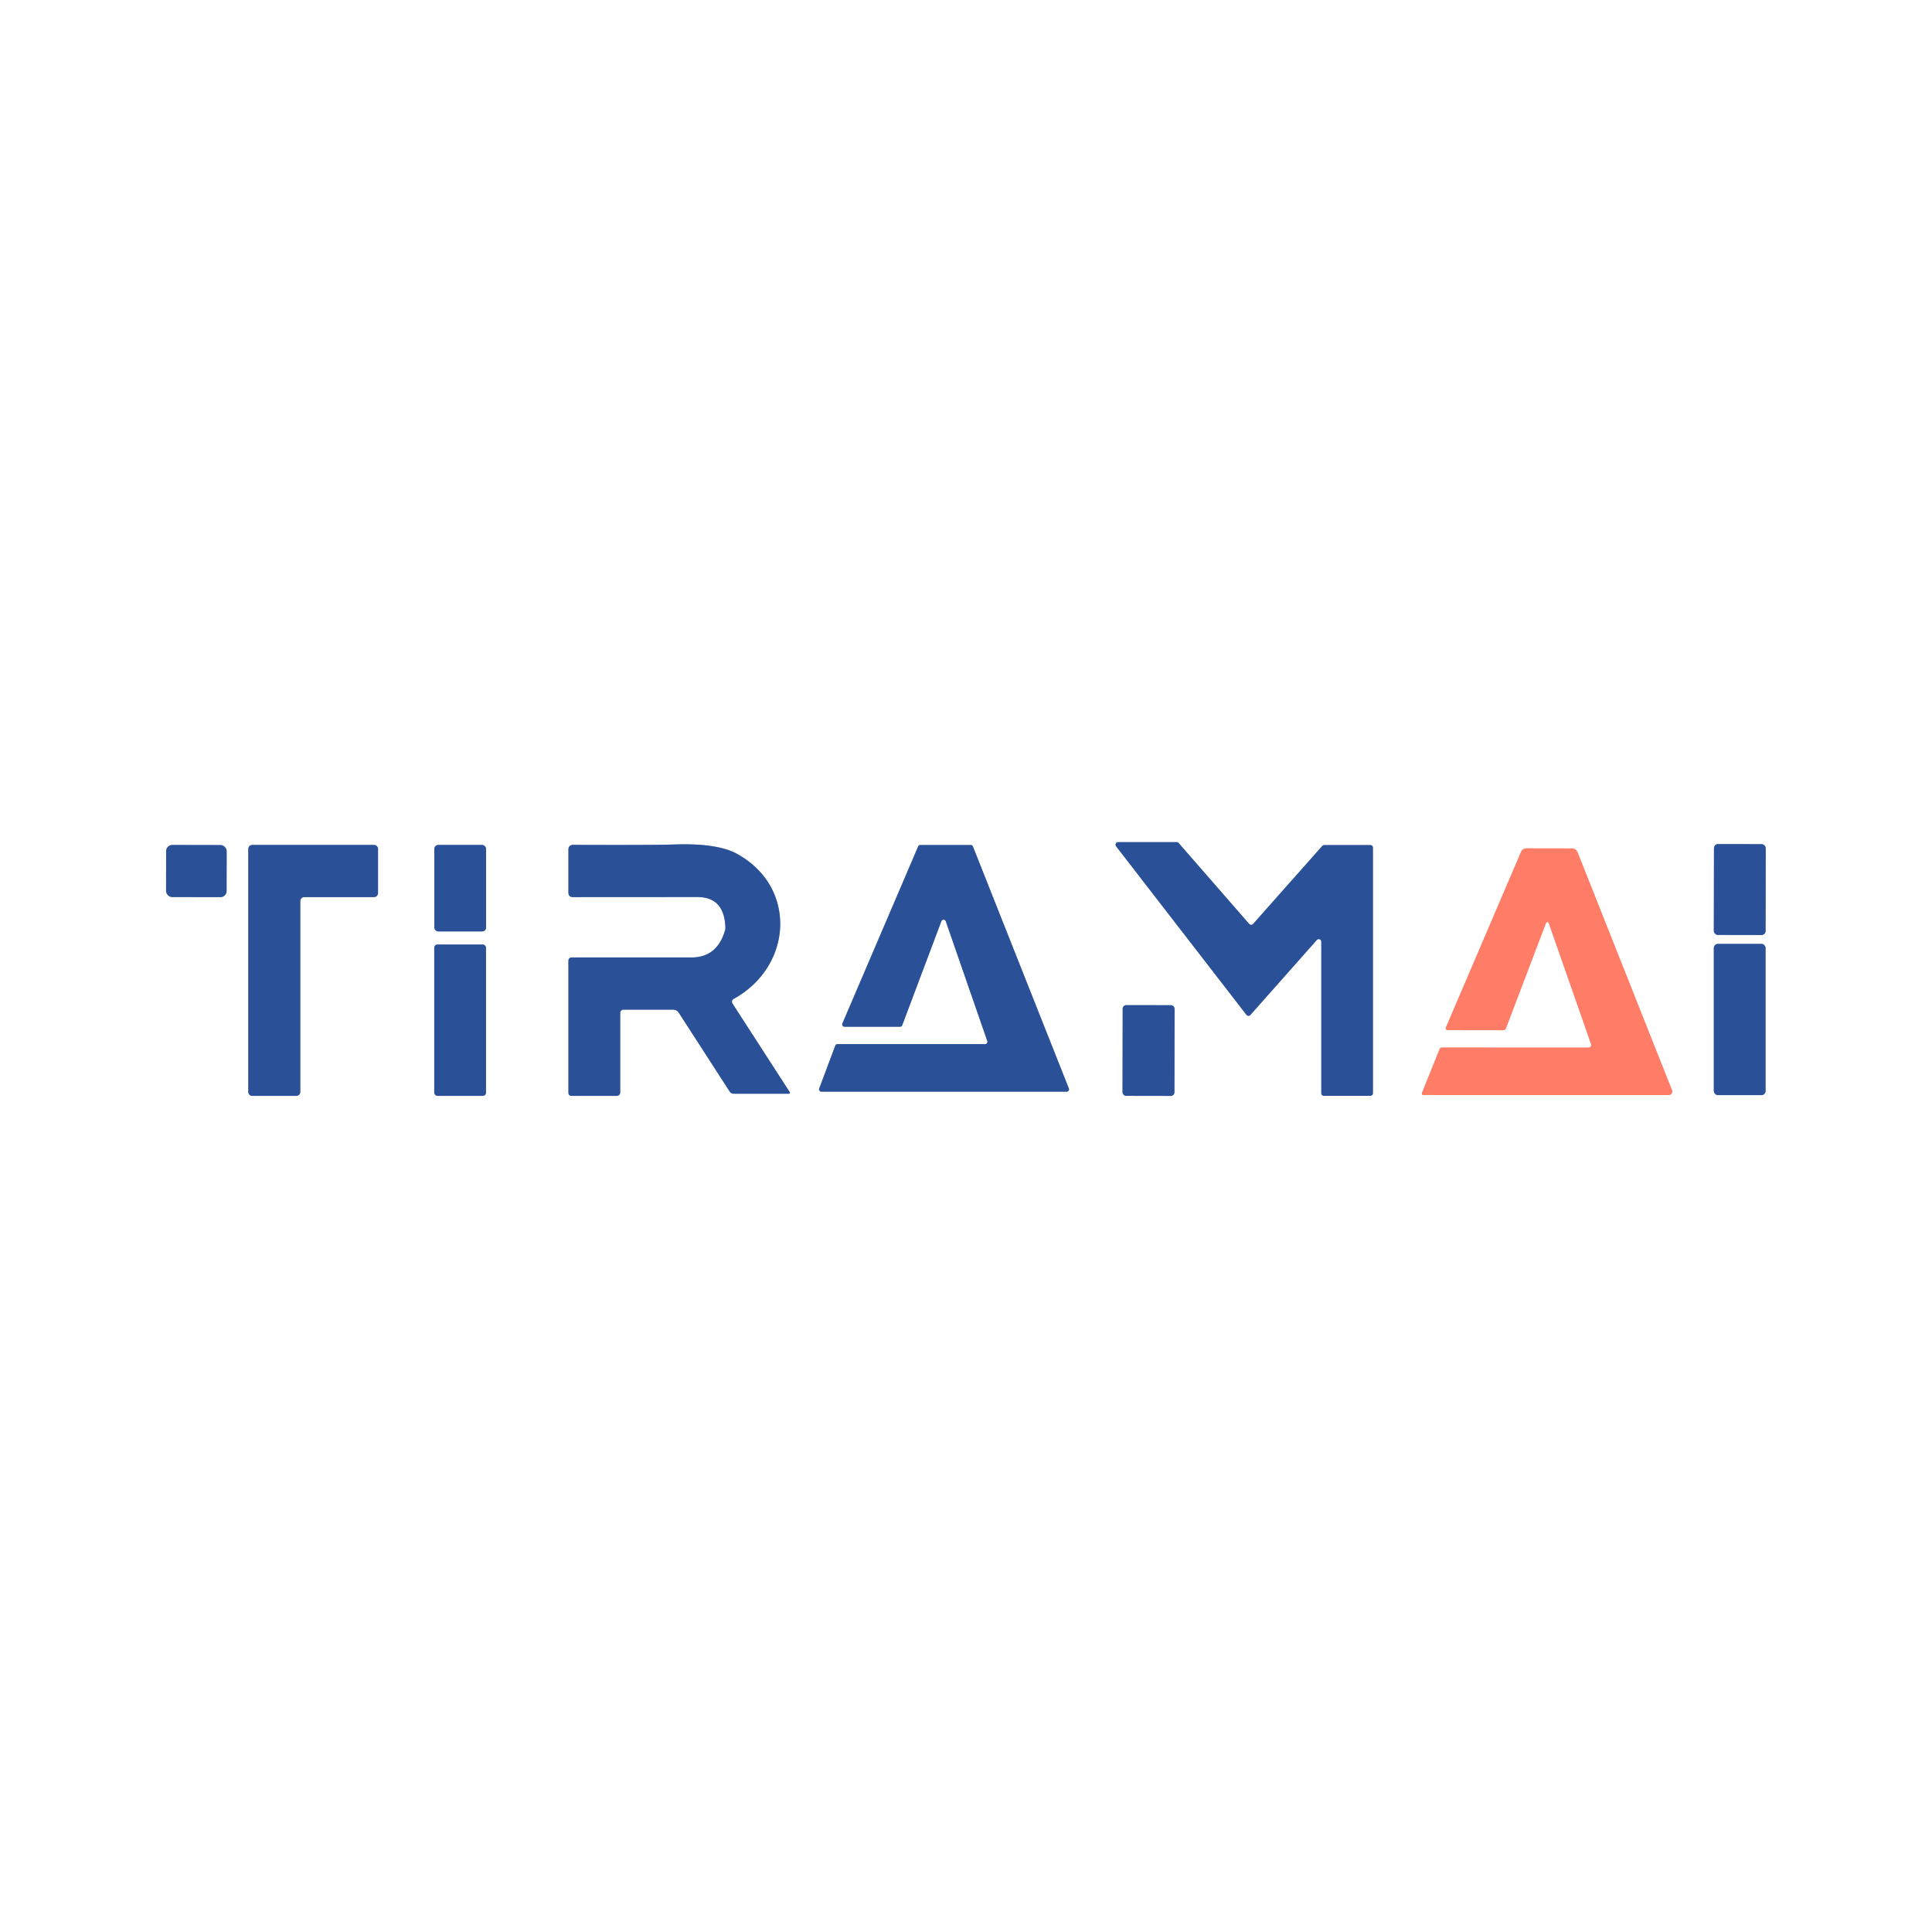 <?xml version="1.0" encoding="UTF-8" standalone="no"?>
<!DOCTYPE svg PUBLIC "-//W3C//DTD SVG 1.1//EN" "http://www.w3.org/Graphics/SVG/1.1/DTD/svg11.dtd">
<svg xmlns="http://www.w3.org/2000/svg" version="1.1" viewBox="0.00 0.00 256.00 256.00">
<rect x="0.00" y="0.00" width="256.00" height="256.00" fill="#333333" stroke="none"/>
<g stroke-width="2.00" fill="none" stroke-linecap="butt">
<path stroke="#95a8cc" vector-effect="non-scaling-stroke" d="
  M 165.16 134.47
  A 0.34 0.34 0.0 0 0 165.68 134.49
  L 174.49 124.55
  A 0.34 0.34 0.0 0 1 175.08 124.78
  L 175.08 144.86
  A 0.34 0.34 0.0 0 0 175.42 145.20
  L 181.58 145.20
  A 0.34 0.34 0.0 0 0 181.92 144.86
  L 181.92 112.32
  A 0.34 0.34 0.0 0 0 181.58 111.98
  L 175.46 111.98
  A 0.34 0.34 0.0 0 0 175.21 112.09
  L 166.04 122.43
  A 0.34 0.34 0.0 0 1 165.53 122.43
  L 156.18 111.71
  A 0.34 0.34 0.0 0 0 155.93 111.59
  L 148.16 111.59
  A 0.34 0.34 0.0 0 0 147.89 112.14
  L 165.16 134.47"
/>
<path stroke="#95a8cc" vector-effect="non-scaling-stroke" d="
  M 82.69 133.78
  L 89.19 133.78
  A 0.91 0.89 72.9 0 1 89.94 134.19
  L 96.67 144.61
  Q 96.86 144.92 97.23 144.92
  L 104.54 144.92
  A 0.13 0.13 0.0 0 0 104.65 144.72
  L 97.05 132.96
  A 0.42 0.41 59.7 0 1 97.20 132.37
  C 105.02 128.07 105.70 117.55 97.64 113.13
  Q 95.02 111.70 89.32 111.90
  Q 86.68 111.99 75.89 111.95
  A 0.57 0.56 -0.0 0 0 75.32 112.51
  L 75.32 118.26
  Q 75.32 118.87 75.94 118.87
  L 92.38 118.86
  Q 96.03 118.85 96.12 122.99
  Q 96.12 123.08 96.11 123.14
  Q 95.09 126.87 91.61 126.87
  L 75.73 126.87
  A 0.41 0.41 0.0 0 0 75.32 127.28
  L 75.32 144.76
  Q 75.32 145.21 75.76 145.21
  L 81.73 145.21
  A 0.45 0.45 0.0 0 0 82.18 144.76
  L 82.18 134.30
  Q 82.18 133.78 82.69 133.78"
/>
<path stroke="#95a8cc" vector-effect="non-scaling-stroke" d="
  M 233.97 112.396
  A 0.54 0.54 0.0 0 0 233.43 111.855
  L 227.65 111.845
  A 0.54 0.54 0.0 0 0 227.11 112.384
  L 227.09 123.344
  A 0.54 0.54 0.0 0 0 227.63 123.885
  L 233.41 123.895
  A 0.54 0.54 0.0 0 0 233.95 123.356
  L 233.97 112.396"
/>
<path stroke="#95a8cc" vector-effect="non-scaling-stroke" d="
  M 30.035 112.787
  A 0.81 0.81 0.0 0 0 29.226 111.976
  L 22.826 111.964
  A 0.81 0.81 0.0 0 0 22.015 112.773
  L 22.005 118.053
  A 0.81 0.81 0.0 0 0 22.814 118.864
  L 29.214 118.876
  A 0.81 0.81 0.0 0 0 30.025 118.067
  L 30.035 112.787"
/>
<path stroke="#95a8cc" vector-effect="non-scaling-stroke" d="
  M 39.26 145.21
  A 0.53 0.53 0.0 0 0 39.79 144.68
  L 39.79 119.40
  A 0.53 0.53 0.0 0 1 40.32 118.87
  L 49.56 118.87
  A 0.53 0.53 0.0 0 0 50.09 118.34
  L 50.09 112.49
  A 0.53 0.53 0.0 0 0 49.56 111.96
  L 33.43 111.96
  A 0.53 0.53 0.0 0 0 32.90 112.49
  L 32.90 144.68
  A 0.53 0.53 0.0 0 0 33.43 145.21
  L 39.26 145.21"
/>
<path stroke="#95a8cc" vector-effect="non-scaling-stroke" d="
  M 64.41 112.49
  A 0.53 0.53 0.0 0 0 63.88 111.96
  L 58.08 111.96
  A 0.53 0.53 0.0 0 0 57.55 112.49
  L 57.55 122.89
  A 0.53 0.53 0.0 0 0 58.08 123.42
  L 63.88 123.42
  A 0.53 0.53 0.0 0 0 64.41 122.89
  L 64.41 112.49"
/>
<path stroke="#95a8cc" vector-effect="non-scaling-stroke" d="
  M 119.26 136.05
  A 0.31 0.31 0.0 0 0 119.55 135.85
  L 124.74 122.06
  A 0.31 0.31 0.0 0 1 125.32 122.07
  L 130.82 137.94
  A 0.31 0.31 0.0 0 1 130.52 138.35
  L 110.97 138.35
  A 0.31 0.31 0.0 0 0 110.68 138.55
  L 108.55 144.23
  A 0.31 0.31 0.0 0 0 108.84 144.65
  L 141.34 144.65
  A 0.31 0.31 0.0 0 0 141.63 144.23
  L 128.92 112.17
  A 0.31 0.31 0.0 0 0 128.63 111.97
  L 121.94 111.97
  A 0.31 0.31 0.0 0 0 121.66 112.16
  L 111.62 135.62
  A 0.31 0.31 0.0 0 0 111.91 136.05
  L 119.26 136.05"
/>
<path stroke="#ffbeb3" vector-effect="non-scaling-stroke" d="
  M 205.29 122.52
  L 210.82 138.34
  A 0.35 0.35 0.0 0 1 210.49 138.81
  L 191.05 138.80
  A 0.32 0.31 -78.8 0 0 190.76 139.00
  L 188.42 144.81
  A 0.21 0.21 0.0 0 0 188.61 145.10
  L 221.11 145.10
  A 0.47 0.47 0.0 0 0 221.55 144.46
  L 209.05 112.96
  Q 208.83 112.42 208.25 112.42
  L 202.29 112.41
  Q 201.75 112.41 201.53 112.91
  L 191.58 136.17
  A 0.24 0.24 0.0 0 0 191.79 136.50
  L 199.18 136.51
  Q 199.45 136.51 199.55 136.25
  L 204.77 122.52
  Q 205.04 121.80 205.29 122.52"
/>
<path stroke="#95a8cc" vector-effect="non-scaling-stroke" d="
  M 64.40 125.59
  A 0.44 0.44 0.0 0 0 63.96 125.15
  L 57.98 125.15
  A 0.44 0.44 0.0 0 0 57.54 125.59
  L 57.54 144.77
  A 0.44 0.44 0.0 0 0 57.98 145.21
  L 63.96 145.21
  A 0.44 0.44 0.0 0 0 64.40 144.77
  L 64.40 125.59"
/>
<path stroke="#95a8cc" vector-effect="non-scaling-stroke" d="
  M 233.95 125.62
  A 0.55 0.55 0.0 0 0 233.40 125.07
  L 227.64 125.07
  A 0.55 0.55 0.0 0 0 227.09 125.62
  L 227.09 144.56
  A 0.55 0.55 0.0 0 0 227.64 145.11
  L 233.40 145.11
  A 0.55 0.55 0.0 0 0 233.95 144.56
  L 233.95 125.62"
/>
<path stroke="#95a8cc" vector-effect="non-scaling-stroke" d="
  M 155.64 133.676
  A 0.48 0.48 0.0 0 0 155.161 133.195
  L 149.24 133.185
  A 0.48 0.48 0.0 0 0 148.76 133.664
  L 148.74 144.724
  A 0.48 0.48 0.0 0 0 149.22 145.205
  L 155.139 145.215
  A 0.48 0.48 0.0 0 0 155.62 144.736
  L 155.64 133.676"
/>
</g>
<path fill="#ffffff" d="
  M 256.00 0.00
  L 256.00 256.00
  L 0.00 256.00
  L 0.00 0.00
  L 256.00 0.00
  Z
  M 165.16 134.47
  A 0.34 0.34 0.0 0 0 165.68 134.49
  L 174.49 124.55
  A 0.34 0.34 0.0 0 1 175.08 124.78
  L 175.08 144.86
  A 0.34 0.34 0.0 0 0 175.42 145.20
  L 181.58 145.20
  A 0.34 0.34 0.0 0 0 181.92 144.86
  L 181.92 112.32
  A 0.34 0.34 0.0 0 0 181.58 111.98
  L 175.46 111.98
  A 0.34 0.34 0.0 0 0 175.21 112.09
  L 166.04 122.43
  A 0.34 0.34 0.0 0 1 165.53 122.43
  L 156.18 111.71
  A 0.34 0.34 0.0 0 0 155.93 111.59
  L 148.16 111.59
  A 0.34 0.34 0.0 0 0 147.89 112.14
  L 165.16 134.47
  Z
  M 82.69 133.78
  L 89.19 133.78
  A 0.91 0.89 72.9 0 1 89.94 134.19
  L 96.67 144.61
  Q 96.86 144.92 97.23 144.92
  L 104.54 144.92
  A 0.13 0.13 0.0 0 0 104.65 144.72
  L 97.05 132.96
  A 0.42 0.41 59.7 0 1 97.20 132.37
  C 105.02 128.07 105.70 117.55 97.64 113.13
  Q 95.02 111.70 89.32 111.90
  Q 86.68 111.99 75.89 111.95
  A 0.57 0.56 -0.0 0 0 75.32 112.51
  L 75.32 118.26
  Q 75.32 118.87 75.94 118.87
  L 92.38 118.86
  Q 96.03 118.85 96.12 122.99
  Q 96.12 123.08 96.11 123.14
  Q 95.09 126.87 91.61 126.87
  L 75.73 126.87
  A 0.41 0.41 0.0 0 0 75.32 127.28
  L 75.32 144.76
  Q 75.32 145.21 75.76 145.21
  L 81.73 145.21
  A 0.45 0.45 0.0 0 0 82.18 144.76
  L 82.18 134.30
  Q 82.18 133.78 82.69 133.78
  Z
  M 233.97 112.396
  A 0.54 0.54 0.0 0 0 233.43 111.855
  L 227.65 111.845
  A 0.54 0.54 0.0 0 0 227.11 112.384
  L 227.09 123.344
  A 0.54 0.54 0.0 0 0 227.63 123.885
  L 233.41 123.895
  A 0.54 0.54 0.0 0 0 233.95 123.356
  L 233.97 112.396
  Z
  M 30.035 112.787
  A 0.81 0.81 0.0 0 0 29.226 111.976
  L 22.826 111.964
  A 0.81 0.81 0.0 0 0 22.015 112.773
  L 22.005 118.053
  A 0.81 0.81 0.0 0 0 22.814 118.864
  L 29.214 118.876
  A 0.81 0.81 0.0 0 0 30.025 118.067
  L 30.035 112.787
  Z
  M 39.26 145.21
  A 0.53 0.53 0.0 0 0 39.79 144.68
  L 39.79 119.40
  A 0.53 0.53 0.0 0 1 40.32 118.87
  L 49.56 118.87
  A 0.53 0.53 0.0 0 0 50.09 118.34
  L 50.09 112.49
  A 0.53 0.53 0.0 0 0 49.56 111.96
  L 33.43 111.96
  A 0.53 0.53 0.0 0 0 32.90 112.49
  L 32.90 144.68
  A 0.53 0.53 0.0 0 0 33.43 145.21
  L 39.26 145.21
  Z
  M 64.41 112.49
  A 0.53 0.53 0.0 0 0 63.88 111.96
  L 58.08 111.96
  A 0.53 0.53 0.0 0 0 57.55 112.49
  L 57.55 122.89
  A 0.53 0.53 0.0 0 0 58.08 123.42
  L 63.88 123.42
  A 0.53 0.53 0.0 0 0 64.41 122.89
  L 64.41 112.49
  Z
  M 119.26 136.05
  A 0.31 0.31 0.0 0 0 119.55 135.85
  L 124.74 122.06
  A 0.31 0.31 0.0 0 1 125.32 122.07
  L 130.82 137.94
  A 0.31 0.31 0.0 0 1 130.52 138.35
  L 110.97 138.35
  A 0.31 0.31 0.0 0 0 110.68 138.55
  L 108.55 144.23
  A 0.31 0.31 0.0 0 0 108.84 144.65
  L 141.34 144.65
  A 0.31 0.31 0.0 0 0 141.63 144.23
  L 128.92 112.17
  A 0.31 0.31 0.0 0 0 128.63 111.97
  L 121.94 111.97
  A 0.31 0.31 0.0 0 0 121.66 112.16
  L 111.62 135.62
  A 0.31 0.31 0.0 0 0 111.91 136.05
  L 119.26 136.05
  Z
  M 205.29 122.52
  L 210.82 138.34
  A 0.35 0.35 0.0 0 1 210.49 138.81
  L 191.05 138.80
  A 0.32 0.31 -78.8 0 0 190.76 139.00
  L 188.42 144.81
  A 0.21 0.21 0.0 0 0 188.61 145.10
  L 221.11 145.10
  A 0.47 0.47 0.0 0 0 221.55 144.46
  L 209.05 112.96
  Q 208.83 112.42 208.25 112.42
  L 202.29 112.41
  Q 201.75 112.41 201.53 112.91
  L 191.58 136.17
  A 0.24 0.24 0.0 0 0 191.79 136.50
  L 199.18 136.51
  Q 199.45 136.51 199.55 136.25
  L 204.77 122.52
  Q 205.04 121.80 205.29 122.52
  Z
  M 64.40 125.59
  A 0.44 0.44 0.0 0 0 63.96 125.15
  L 57.98 125.15
  A 0.44 0.44 0.0 0 0 57.54 125.59
  L 57.54 144.77
  A 0.44 0.44 0.0 0 0 57.98 145.21
  L 63.96 145.21
  A 0.44 0.44 0.0 0 0 64.40 144.77
  L 64.40 125.59
  Z
  M 233.95 125.62
  A 0.55 0.55 0.0 0 0 233.40 125.07
  L 227.64 125.07
  A 0.55 0.55 0.0 0 0 227.09 125.62
  L 227.09 144.56
  A 0.55 0.55 0.0 0 0 227.64 145.11
  L 233.40 145.11
  A 0.55 0.55 0.0 0 0 233.95 144.56
  L 233.95 125.62
  Z
  M 155.64 133.676
  A 0.48 0.48 0.0 0 0 155.161 133.195
  L 149.24 133.185
  A 0.48 0.48 0.0 0 0 148.76 133.664
  L 148.74 144.724
  A 0.48 0.48 0.0 0 0 149.22 145.205
  L 155.139 145.215
  A 0.48 0.48 0.0 0 0 155.62 144.736
  L 155.64 133.676
  Z"
/>
<path fill="#2a5198" d="
  M 165.16 134.47
  L 147.89 112.14
  A 0.34 0.34 0.0 0 1 148.16 111.59
  L 155.93 111.59
  A 0.34 0.34 0.0 0 1 156.18 111.71
  L 165.53 122.43
  A 0.34 0.34 0.0 0 0 166.04 122.43
  L 175.21 112.09
  A 0.34 0.34 0.0 0 1 175.46 111.98
  L 181.58 111.98
  A 0.34 0.34 0.0 0 1 181.92 112.32
  L 181.92 144.86
  A 0.34 0.34 0.0 0 1 181.58 145.20
  L 175.42 145.20
  A 0.34 0.34 0.0 0 1 175.08 144.86
  L 175.08 124.78
  A 0.34 0.34 0.0 0 0 174.49 124.55
  L 165.68 134.49
  A 0.34 0.34 0.0 0 1 165.16 134.47
  Z"
/>
<path fill="#2a5198" d="
  M 82.18 134.30
  L 82.18 144.76
  A 0.45 0.45 0.0 0 1 81.73 145.21
  L 75.76 145.21
  Q 75.32 145.21 75.32 144.76
  L 75.32 127.28
  A 0.41 0.41 0.0 0 1 75.73 126.87
  L 91.61 126.87
  Q 95.09 126.87 96.11 123.14
  Q 96.12 123.08 96.12 122.99
  Q 96.03 118.85 92.38 118.86
  L 75.94 118.87
  Q 75.32 118.87 75.32 118.26
  L 75.32 112.51
  A 0.57 0.56 -0.0 0 1 75.89 111.95
  Q 86.68 111.99 89.32 111.90
  Q 95.02 111.70 97.64 113.13
  C 105.70 117.55 105.02 128.07 97.20 132.37
  A 0.42 0.41 59.7 0 0 97.05 132.96
  L 104.65 144.72
  A 0.13 0.13 0.0 0 1 104.54 144.92
  L 97.23 144.92
  Q 96.86 144.92 96.67 144.61
  L 89.94 134.19
  A 0.91 0.89 72.9 0 0 89.19 133.78
  L 82.69 133.78
  Q 82.18 133.78 82.18 134.30
  Z"
/>
<rect fill="#2a5198" x="-3.43" y="-6.02" transform="translate(230.53,117.87) rotate(0.1)" width="6.86" height="12.04" rx="0.54"/>
<rect fill="#2a5198" x="-4.01" y="-3.45" transform="translate(26.02,115.42) rotate(0.1)" width="8.02" height="6.90" rx="0.81"/>
<path fill="#2a5198" d="
  M 39.26 145.21
  L 33.43 145.21
  A 0.53 0.53 0.0 0 1 32.90 144.68
  L 32.90 112.49
  A 0.53 0.53 0.0 0 1 33.43 111.96
  L 49.56 111.96
  A 0.53 0.53 0.0 0 1 50.09 112.49
  L 50.09 118.34
  A 0.53 0.53 0.0 0 1 49.56 118.87
  L 40.32 118.87
  A 0.53 0.53 0.0 0 0 39.79 119.40
  L 39.79 144.68
  A 0.53 0.53 0.0 0 1 39.26 145.21
  Z"
/>
<rect fill="#2a5198" x="57.55" y="111.96" width="6.86" height="11.46" rx="0.53"/>
<path fill="#2a5198" d="
  M 119.26 136.05
  L 111.91 136.05
  A 0.31 0.31 0.0 0 1 111.62 135.62
  L 121.66 112.16
  A 0.31 0.31 0.0 0 1 121.94 111.97
  L 128.63 111.97
  A 0.31 0.31 0.0 0 1 128.92 112.17
  L 141.63 144.23
  A 0.31 0.31 0.0 0 1 141.34 144.65
  L 108.84 144.65
  A 0.31 0.31 0.0 0 1 108.55 144.23
  L 110.68 138.55
  A 0.31 0.31 0.0 0 1 110.97 138.35
  L 130.52 138.35
  A 0.31 0.31 0.0 0 0 130.82 137.94
  L 125.32 122.07
  A 0.31 0.31 0.0 0 0 124.74 122.06
  L 119.55 135.85
  A 0.31 0.31 0.0 0 1 119.26 136.05
  Z"
/>
<path fill="#ff7c66" d="
  M 205.29 122.52
  Q 205.04 121.80 204.77 122.52
  L 199.55 136.25
  Q 199.45 136.51 199.18 136.51
  L 191.79 136.50
  A 0.24 0.24 0.0 0 1 191.58 136.17
  L 201.53 112.91
  Q 201.75 112.41 202.29 112.41
  L 208.25 112.42
  Q 208.83 112.42 209.05 112.96
  L 221.55 144.46
  A 0.47 0.47 0.0 0 1 221.11 145.10
  L 188.61 145.10
  A 0.21 0.21 0.0 0 1 188.42 144.81
  L 190.76 139.00
  A 0.32 0.31 -78.8 0 1 191.05 138.80
  L 210.49 138.81
  A 0.35 0.35 0.0 0 0 210.82 138.34
  L 205.29 122.52
  Z"
/>
<rect fill="#2a5198" x="57.54" y="125.15" width="6.86" height="20.06" rx="0.44"/>
<rect fill="#2a5198" x="227.09" y="125.07" width="6.86" height="20.04" rx="0.55"/>
<rect fill="#2a5198" x="-3.44" y="-6.01" transform="translate(152.19,139.20) rotate(0.1)" width="6.88" height="12.02" rx="0.48"/>
</svg>

